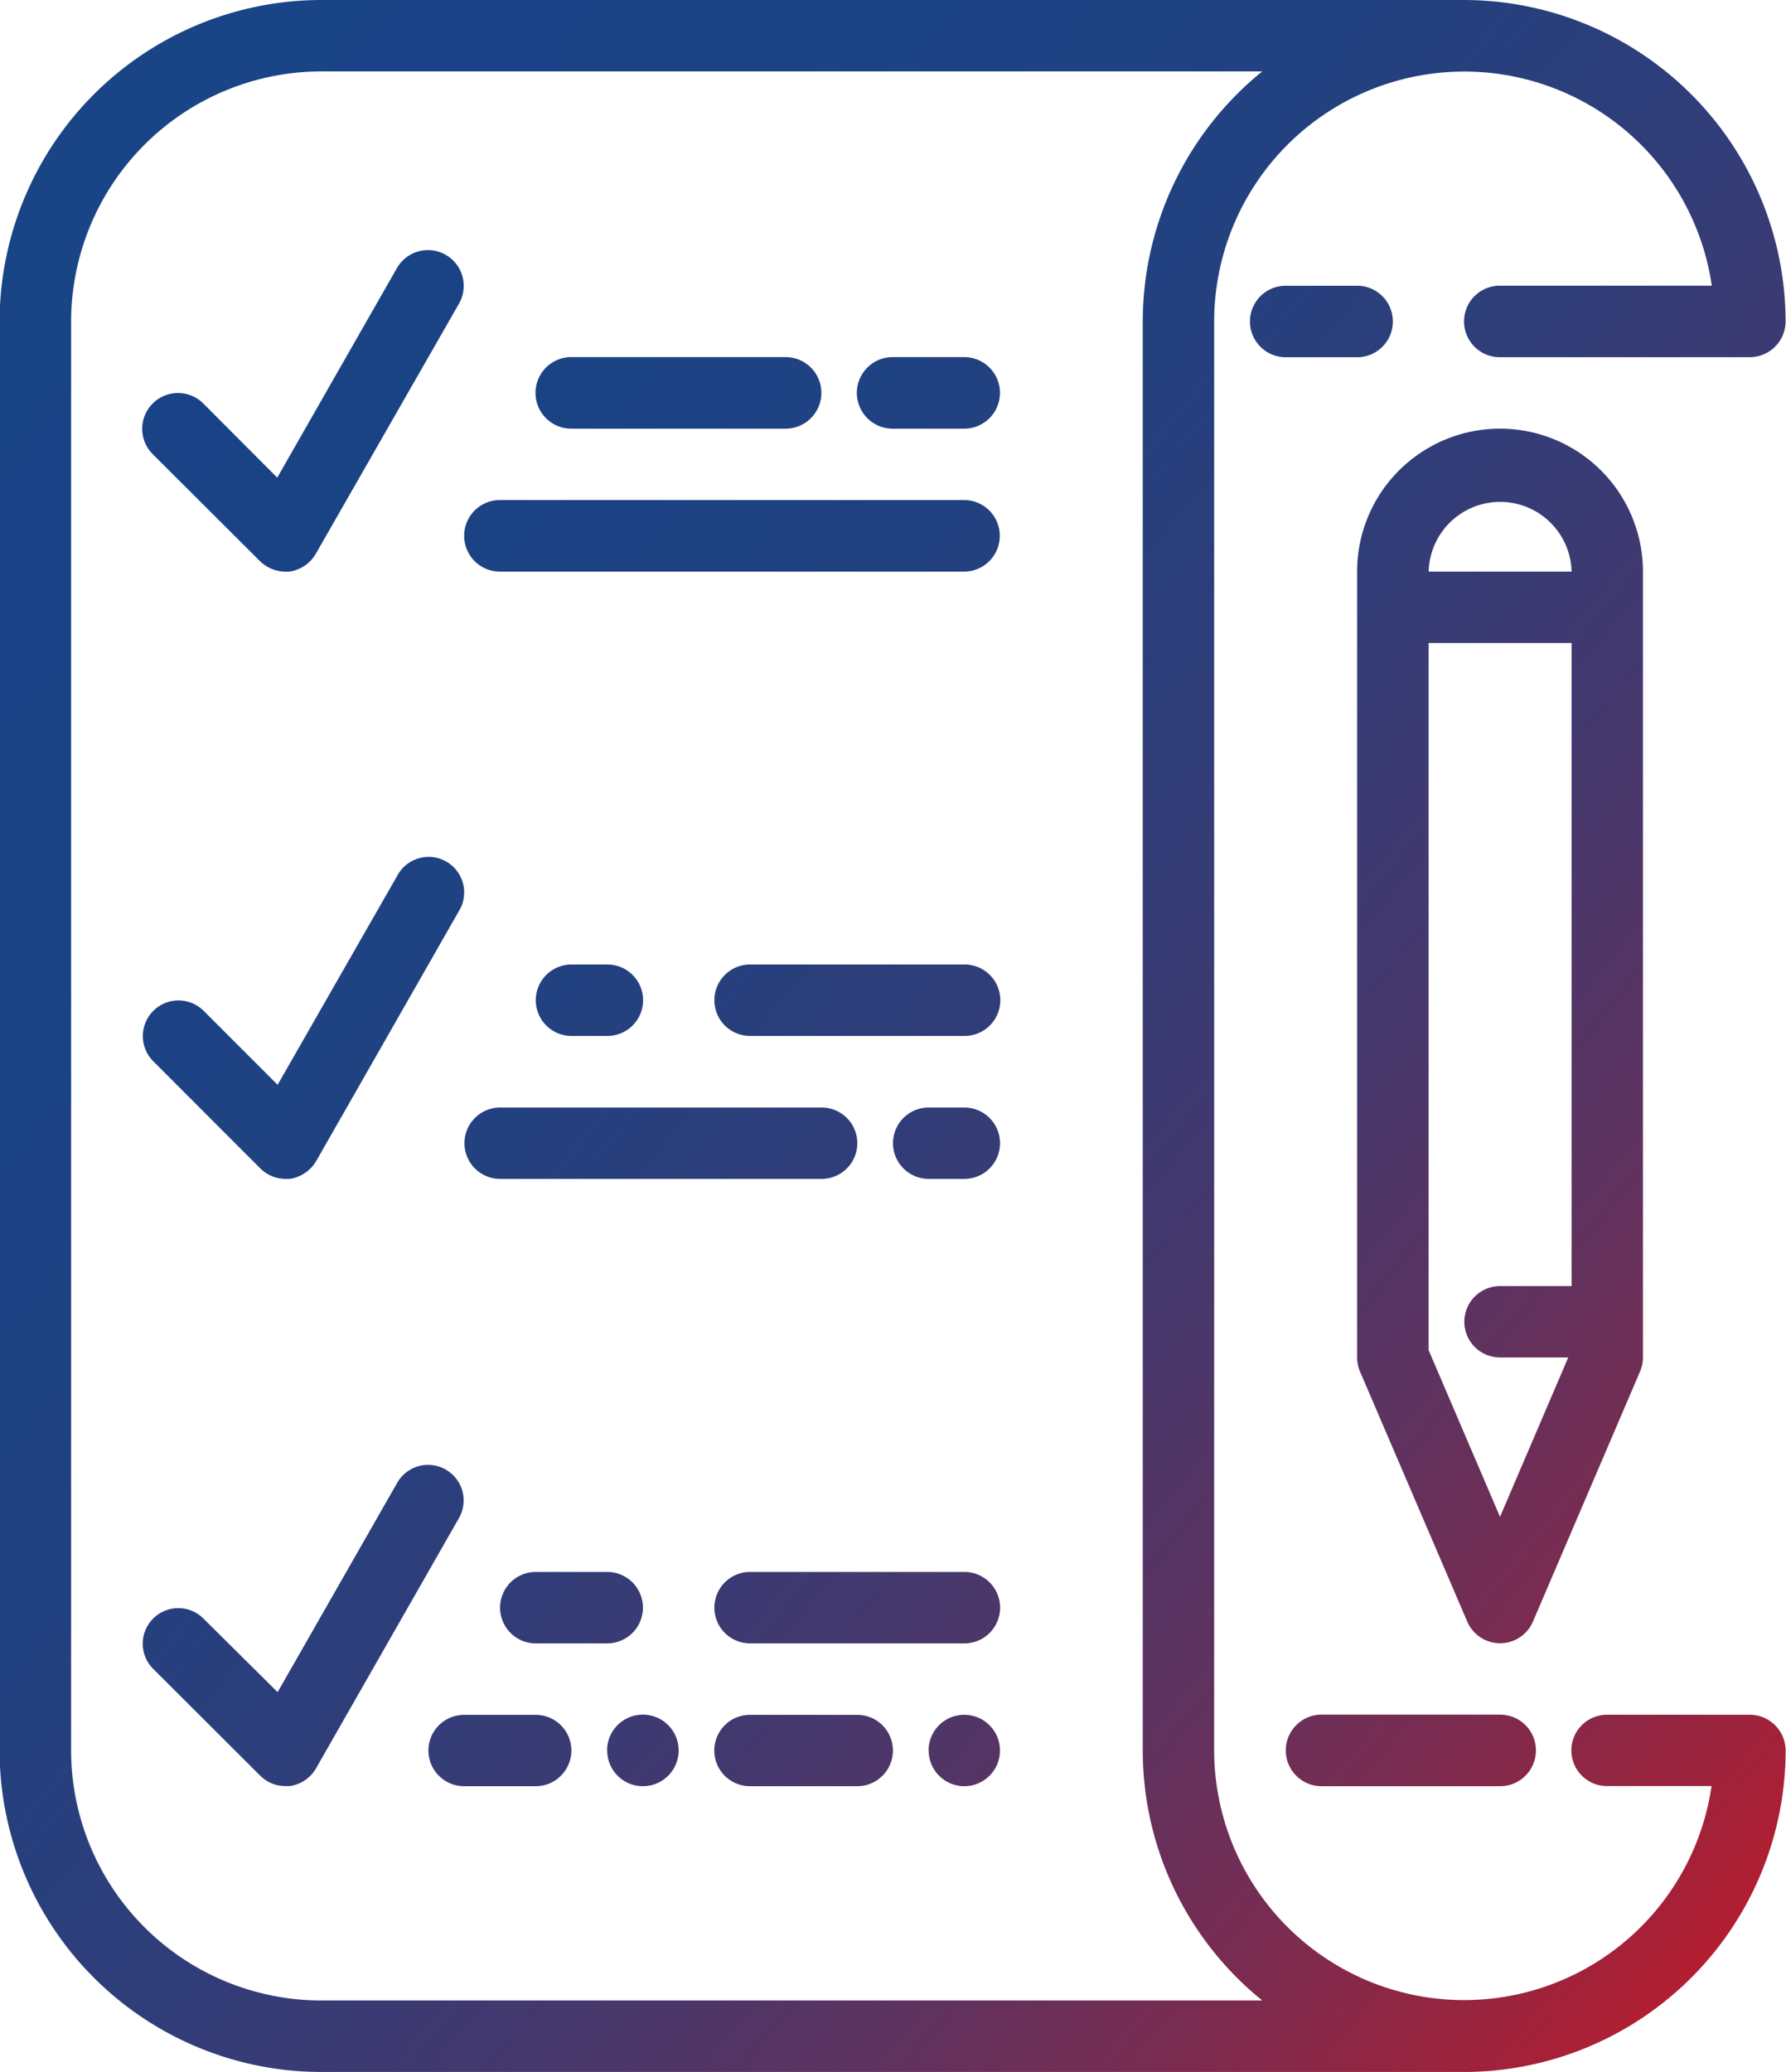 <svg xmlns="http://www.w3.org/2000/svg" xmlns:xlink="http://www.w3.org/1999/xlink" width="43.173" height="50.081" viewBox="0 0 43.173 50.081">
  <defs>
    <linearGradient id="linear-gradient" x1="0.5" x2="0.5" y2="1" gradientUnits="objectBoundingBox">
      <stop offset="0" stop-color="#184487"/>
      <stop offset="0.256" stop-color="#1a4385"/>
      <stop offset="0.409" stop-color="#224180"/>
      <stop offset="0.534" stop-color="#313d78"/>
      <stop offset="0.645" stop-color="#45386d"/>
      <stop offset="0.746" stop-color="#5f325f"/>
      <stop offset="0.84" stop-color="#7f2a4d"/>
      <stop offset="0.927" stop-color="#a42138"/>
      <stop offset="1" stop-color="#cb1823"/>
    </linearGradient>
    <clipPath id="clip-path">
      <rect id="Rectángulo_17781" data-name="Rectángulo 17781" width="43.173" height="50.081" fill="url(#linear-gradient)"/>
    </clipPath>
    <linearGradient id="linear-gradient-2" x1="0.032" y1="0.017" x2="1" xlink:href="#linear-gradient"/>
  </defs>
  <g id="Grupo_2343" data-name="Grupo 2343" transform="translate(0 0)">
    <g id="Grupo_2344" data-name="Grupo 2344" transform="translate(0 0)" clip-path="url(#clip-path)">
      <path id="Unión_14" data-name="Unión 14" d="M7.772,50.08A7.781,7.781,0,0,1,0,42.309V7.773A7.784,7.784,0,0,1,7.772,0H35.4a7.785,7.785,0,0,1,7.773,7.773.869.869,0,0,1-.862.861H36.265a.864.864,0,0,1,0-1.729h5.124a6.046,6.046,0,0,0-12.029.867V42.309a6.043,6.043,0,0,0,12.023.861H38.857a.862.862,0,1,1,0-1.725h3.455a.87.87,0,0,1,.862.863A7.782,7.782,0,0,1,35.4,50.08ZM1.729,7.773V42.309a6.049,6.049,0,0,0,6.043,6.043H30.523a7.769,7.769,0,0,1-2.889-6.043V7.773a7.78,7.78,0,0,1,2.889-6.047H7.772A6.053,6.053,0,0,0,1.729,7.773Zm30.227,35.4a.865.865,0,1,1,0-1.73h4.317a.865.865,0,0,1,0,1.73Zm-9.5-.863a.863.863,0,1,1,.862.863A.863.863,0,0,1,22.459,42.313Zm-4.317.863a.862.862,0,1,1,0-1.725h2.593a.862.862,0,0,1,0,1.725Zm-3.454-.863a.865.865,0,1,1,.862.863A.862.862,0,0,1,14.688,42.313Zm-3.456.863a.862.862,0,1,1,0-1.725h1.73a.862.862,0,0,1,0,1.725ZM6.914,43.17a.864.864,0,0,1-.612-.25L3.714,40.338a.859.859,0,0,1,1.212-1.219L6.721,40.9l2.89-5.059a.859.859,0,0,1,1.494.85L7.649,42.742a.875.875,0,0,1-.637.428Zm11.228-3.449a.863.863,0,0,1,0-1.727h5.18a.863.863,0,0,1,0,1.727Zm-5.18,0a.863.863,0,1,1,0-1.727h1.726a.863.863,0,0,1,0,1.727Zm22.516-.527L32.885,33.15a.9.9,0,0,1-.07-.34V13.816a3.455,3.455,0,0,1,6.91,0V32.811a.881.881,0,0,1-.071.34l-2.588,6.043a.864.864,0,0,1-1.588,0Zm-.934-6.561,1.726,4.029,1.649-3.852H36.27a.862.862,0,1,1,0-1.725H38V15.541H34.544Zm0-18.816H38a1.728,1.728,0,0,0-3.455,0ZM22.459,28.494a.862.862,0,1,1,0-1.725h.862a.862.862,0,1,1,0,1.725Zm-10.359,0a.862.862,0,1,1,0-1.725h7.771a.862.862,0,1,1,0,1.725Zm-5.181,0a.869.869,0,0,1-.613-.25L3.714,25.65a.861.861,0,0,1,1.222-1.215l1.785,1.785,2.894-5.057a.859.859,0,1,1,1.49.854l-3.45,6.043a.892.892,0,0,1-.642.434Zm11.223-3.455a.863.863,0,0,1,0-1.727h5.185a.863.863,0,0,1,0,1.727Zm-4.317,0a.863.863,0,0,1,0-1.727h.867a.863.863,0,0,1,0,1.727Zm-1.73-11.223a.865.865,0,1,1,0-1.73H23.313a.865.865,0,1,1,0,1.73Zm-5.185,0a.882.882,0,0,1-.612-.25L3.7,10.975A.864.864,0,0,1,4.926,9.754l1.786,1.791L9.605,6.48a.862.862,0,1,1,1.5.859L7.645,13.383A.878.878,0,0,1,7,13.816Zm14.678-3.455a.865.865,0,0,1,0-1.73h1.729a.865.865,0,0,1,0,1.73Zm-7.768,0a.865.865,0,1,1,0-1.73H19a.865.865,0,0,1,0,1.73ZM31.09,8.635a.864.864,0,1,1,0-1.729h1.725a.864.864,0,0,1,0,1.729Z" transform="translate(-0.01)" stroke="rgba(0,0,0,0)" stroke-width="1" fill="url(#linear-gradient-2)"/>
    </g>
  </g>
</svg>
